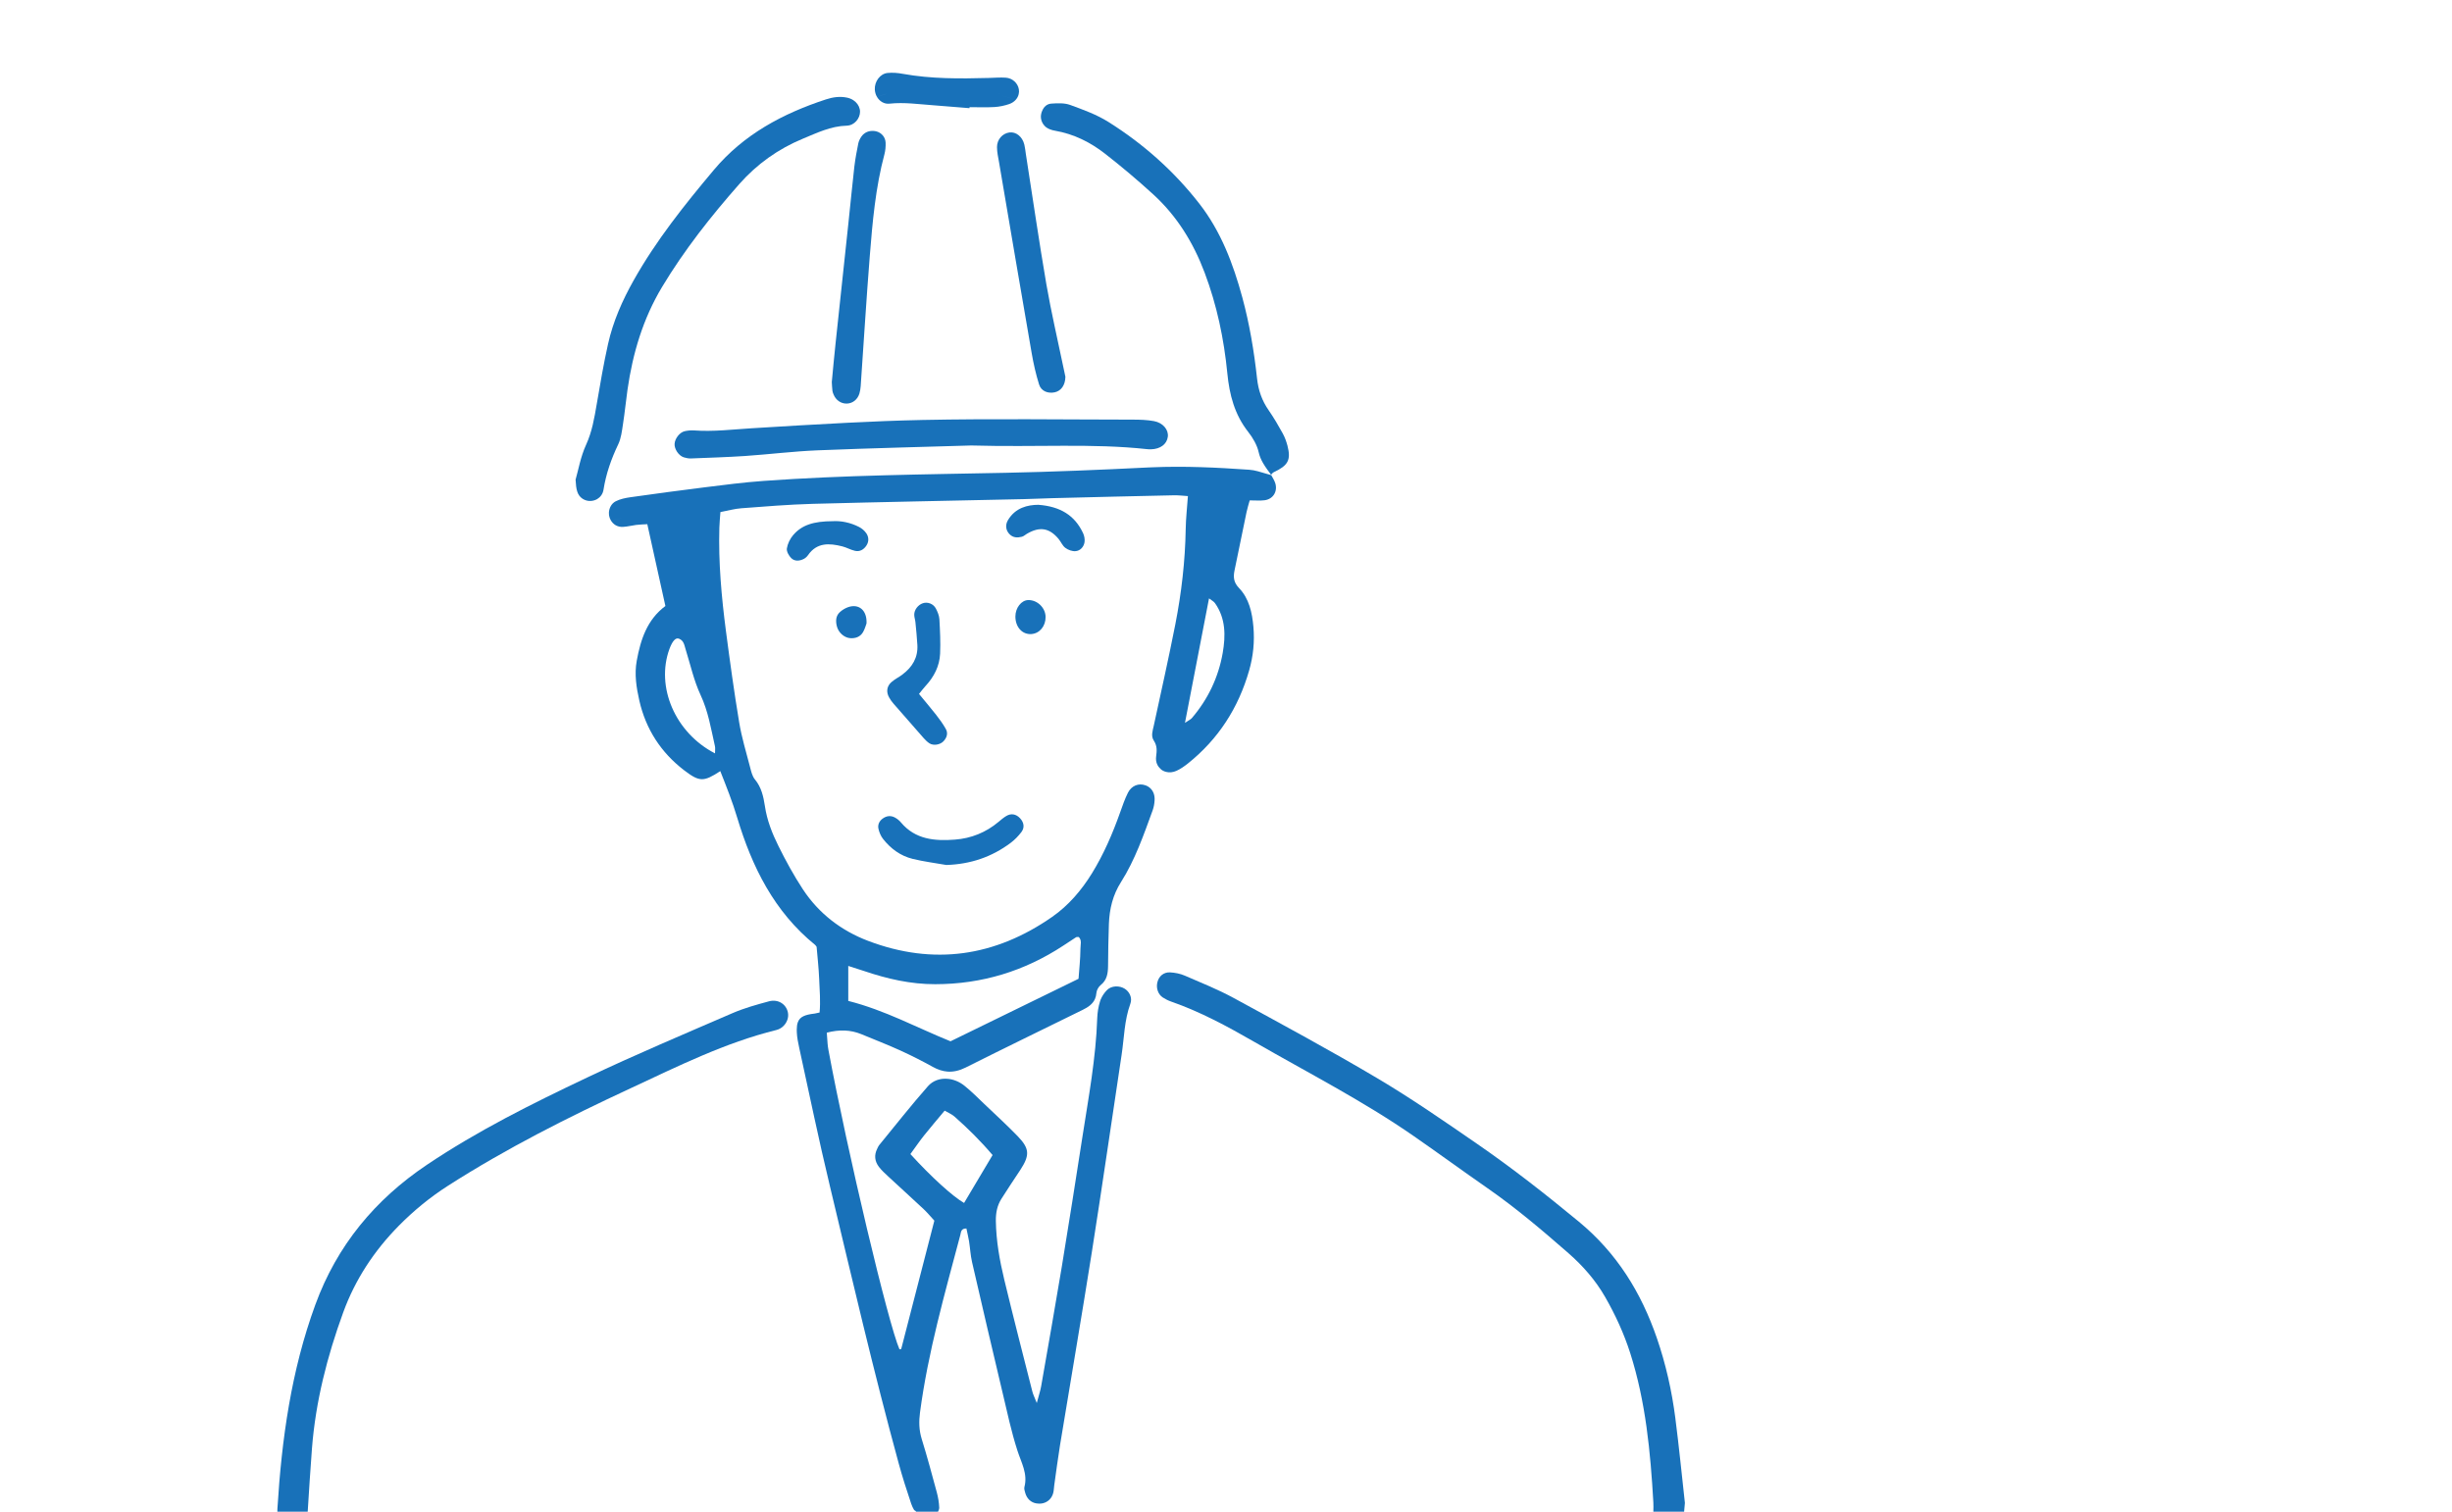 <?xml version="1.0" encoding="UTF-8"?><svg id="b" xmlns="http://www.w3.org/2000/svg" width="120" height="74" viewBox="0 0 120 74"><defs><style>.d{fill:none;}.e{fill:#1871b9;fill-rule:evenodd;}</style></defs><g id="c"><g><rect class="d" width="120" height="74"/><g><path class="e" d="M62.224,23.262c-.005-.007-.01-.015-.016-.021t-.003,.004s.003,0,.005,.004c.002,.003,.003,.006,.005,.01,.002,.001,.005,.001,.007,.001s.003,.002,.003,.002Z"/><path class="e" d="M45.123,20.559c-1.213,.025-2.426,.074-3.638,.136-1.567,.077-3.135,.175-4.702,.27-.937,.057-1.868,.174-2.81,.106-.154-.011-.313,.004-.464,.037-.251,.059-.482,.364-.495,.624-.013,.25,.198,.573,.448,.655,.116,.037,.245,.061,.367,.055,.875-.036,1.75-.061,2.624-.119,1.185-.081,2.367-.229,3.554-.278,2.688-.109,5.378-.171,7.519-.237,3.24,.092,5.932-.114,8.616,.18,.062,.005,.126,.01,.188,.007,.456-.011,.776-.25,.823-.614,.044-.339-.232-.683-.677-.766-.336-.061-.684-.073-1.027-.073-3.442-.003-6.885-.053-10.325,.017Z"/><path class="e" d="M81.992,69.428c-.172-1.338-.467-2.65-.906-3.927-.769-2.235-1.961-4.162-3.814-5.694-1.62-1.339-3.269-2.632-4.996-3.822-1.597-1.101-3.195-2.208-4.862-3.197-2.314-1.372-4.683-2.651-7.045-3.938-.767-.416-1.584-.744-2.387-1.091-.222-.096-.479-.146-.722-.159-.314-.014-.545,.19-.616,.477-.008,.03-.013,.061-.018,.091-.015,.119-.002,.237,.037,.343,.044,.126,.126,.237,.24,.315,.129,.084,.272,.155,.418,.206,1.424,.496,2.744,1.211,4.046,1.96,2.628,1.516,5.337,2.896,7.835,4.632,1.208,.838,2.396,1.707,3.605,2.547,1.391,.968,2.679,2.062,3.951,3.175,.712,.623,1.329,1.327,1.801,2.152,.5,.872,.916,1.781,1.223,2.739,.759,2.378,.991,4.838,1.132,7.309,.009,.152,.003,.303,0,.454h1.506c.012-.143,.023-.279,.038-.429-.15-1.345-.287-2.747-.467-4.144Z"/><path class="e" d="M49.404,6.483c-.343,.047-.612,.341-.611,.721,0,.248,.057,.494,.1,.739,.529,3.11,1.056,6.222,1.595,9.332,.09,.521,.206,1.042,.364,1.545,.101,.327,.429,.455,.764,.385,.307-.065,.519-.343,.524-.762-.023-.111-.064-.293-.101-.477-.279-1.346-.594-2.684-.828-4.038-.364-2.125-.673-4.258-1.006-6.388-.023-.155-.038-.311-.075-.464-.095-.388-.407-.635-.727-.591Z"/><path class="e" d="M63.011,21.826c-.056-.21-.131-.423-.237-.613-.21-.382-.431-.761-.681-1.122-.332-.474-.51-.982-.573-1.562-.147-1.34-.369-2.669-.722-3.972-.447-1.642-1.043-3.224-2.098-4.581-1.241-1.596-2.74-2.928-4.449-4.003-.575-.362-1.234-.601-1.878-.836-.279-.102-.615-.086-.922-.065-.224,.017-.366,.16-.446,.352-.021,.046-.038,.097-.049,.148-.067,.271,.075,.582,.328,.713,.028,.014,.055,.027,.085,.04,.085,.036,.177,.061,.268,.075,.917,.159,1.729,.565,2.449,1.129,.813,.635,1.605,1.302,2.366,1.999,1.151,1.055,1.949,2.352,2.501,3.815,.601,1.594,.947,3.244,1.112,4.931,.103,1.055,.356,2.024,1.024,2.872,.227,.288,.431,.64,.511,.993,.044,.198,.121,.371,.215,.533,.061,.107,.129,.206,.198,.304,.065,.088,.131,.176,.194,.264,.039-.044,.075-.096,.124-.121,.71-.332,.857-.6,.679-1.294Z"/><path class="e" d="M41.815,8.125c-.106,.932-.194,1.865-.294,2.797-.209,1.956-.42,3.914-.627,5.873-.067,.62-.123,1.243-.186,1.907,.007,.112,.013,.269,.03,.425,.006,.06,.031,.119,.054,.177,.113,.284,.364,.459,.647,.452,.284-.006,.526-.191,.619-.487,.036-.118,.054-.243,.064-.365,.148-2.12,.276-4.242,.444-6.359,.134-1.682,.281-3.365,.72-5.002,.047-.178,.062-.371,.056-.555-.01-.269-.193-.48-.433-.551-.204-.058-.418-.03-.583,.08-.064,.041-.121,.097-.167,.165-.069,.1-.129,.217-.154,.336-.073,.366-.145,.735-.189,1.106Z"/><path class="e" d="M43.363,4.598c-.147,.049-.295,.099-.444,.144,.065,.112,.154,.201,.261,.261h0c.104,.058,.225,.086,.356,.071,.722-.077,1.429,.029,2.141,.079,.591,.044,1.18,.095,1.77,.142,.002-.017,.002-.033,.003-.049,.405,0,.812,.018,1.215-.006,.247-.015,.496-.067,.728-.147,.124-.043,.227-.112,.304-.194-.229-.094-.466-.169-.7-.23h0c.235,.061,.472,.136,.7,.23,.078-.083,.132-.181,.156-.285h0c.02-.077,.023-.16,.01-.239-.047-.301-.312-.553-.645-.573-.279-.018-.56,.008-.841,.014-1.404,.038-2.805,.049-4.196-.202-.242-.046-.496-.066-.741-.043-.369,.037-.645,.418-.627,.807,.006,.133,.044,.258,.106,.365,.149-.045,.297-.095,.444-.144Zm5.532-.009c.005,.01,.021,.014,.029,.023-.008-.009-.024-.012-.029-.023Zm.317-.194c-.043-.013-.086-.032-.129-.044h0c.044,.012,.086,.031,.129,.044Zm-5.762,.518c-.045,.014-.09,.03-.135,.045,.045-.015,.09-.031,.135-.045,.1-.033,.128-.129,.107-.208,.021,.079-.007,.175-.107,.208Z"/><path class="e" d="M56.802,37.649c.075,.066,.165,.11,.263,.136,.158,.042,.338,.027,.514-.053,.198-.089,.382-.22,.552-.354,1.494-1.192,2.479-2.727,3.001-4.556,.201-.698,.274-1.416,.209-2.143-.063-.694-.207-1.378-.707-1.897-.263-.272-.282-.539-.217-.857,.193-.952,.388-1.902,.588-2.853,.042-.203,.108-.401,.155-.577,.289,0,.508,.021,.722-.006,.413-.049,.65-.417,.534-.821-.041-.143-.132-.274-.201-.408-.109-.027-.217-.06-.325-.094-.111-.034-.222-.069-.335-.097h0c-.139-.037-.279-.065-.419-.074-1.585-.111-3.172-.188-4.766-.119-.07,.003-.142,.006-.212,.009-2.315,.116-4.634,.212-6.952,.26-3.948,.081-7.897,.112-11.837,.397-.966,.069-1.93,.194-2.891,.314-1.212,.15-2.421,.314-3.628,.485-.245,.035-.498,.087-.715,.197-.208,.105-.325,.331-.335,.556-.005,.087,.008,.178,.038,.257,.013,.033,.026,.066,.042,.095,.191,.015,.383-.032,.569-.094-.186,.063-.378,.11-.569,.094,.119,.225,.336,.361,.609,.346,.217-.01,.431-.069,.648-.096,.176-.022,.356-.024,.542-.036,.299,1.358,.589,2.665,.885,4.005-.896,.67-1.211,1.638-1.402,2.678-.121,.665-.018,1.312,.127,1.955,.318,1.398,1.056,2.536,2.191,3.408,.756,.578,.955,.574,1.771,.042,.299,.758,.598,1.505,.828,2.279,.725,2.412,1.809,4.602,3.814,6.229,.023,.019,.037,.047,.072,.093,.042,.507,.103,1.036,.125,1.565,.023,.553,.072,1.113,.02,1.651-.121,.024-.18,.043-.239,.051-.485,.055-.727,.16-.823,.421-.038,.098-.054,.218-.055,.366,0,.042,.001,.086,.003,.132,.011,.249,.06,.496,.114,.742,.496,2.265,.963,4.535,1.505,6.787,1.087,4.534,2.137,9.078,3.368,13.577,.181,.664,.392,1.321,.611,1.972,.036,.106,.086,.211,.145,.311,.042,.012,.075,.042,.097,.077h1.071c.026-.064,.061-.125,.058-.202-.01-.248-.052-.496-.116-.737-.237-.877-.472-1.756-.741-2.621-.134-.436-.142-.86-.083-1.299,.393-2.961,1.213-5.822,1.976-8.698,.031-.118,.024-.315,.295-.306,.042,.206,.094,.414,.129,.624,.054,.339,.07,.688,.147,1.021,.491,2.136,.989,4.271,1.496,6.403,.224,.946,.426,1.899,.723,2.821,.189,.591,.516,1.132,.343,1.788-.021,.084,.013,.187,.038,.277,.08,.294,.284,.483,.555,.524,.041,.008,.083,.011,.127,.011,.067,0,.131-.006,.193-.021,.242-.062,.428-.239,.498-.502,.031-.121,.032-.248,.049-.371,.093-.652,.175-1.304,.281-1.954,.518-3.153,1.06-6.301,1.558-9.455,.508-3.22,.971-6.445,1.458-9.665,.127-.836,.131-1.686,.426-2.496,.056-.151,.046-.302-.01-.432-.042-.103-.113-.193-.198-.263-.02-.014-.041-.032-.062-.045-.258-.166-.652-.16-.872,.064-.131,.132-.243,.3-.312,.471-.01,.026-.018,.051-.026,.076-.083,.265-.129,.552-.139,.832-.065,1.947-.421,3.858-.72,5.778-.331,2.135-.666,4.271-1.017,6.405-.322,1.945-.668,3.887-1.007,5.831-.039,.227-.116,.448-.214,.821-.113-.288-.185-.425-.22-.573-.462-1.82-.931-3.64-1.371-5.465-.227-.945-.398-1.902-.412-2.88-.005-.391,.065-.75,.27-1.075,.3-.48,.617-.945,.926-1.416,.472-.724,.459-1.046-.132-1.657-.524-.539-1.079-1.05-1.625-1.568-.317-.303-.627-.616-.968-.891-.256-.208-.558-.327-.852-.347-.356-.026-.702,.091-.942,.363-.828,.939-1.602,1.928-2.397,2.897-.038,.048-.059,.111-.087,.166-.158,.311-.122,.614,.082,.883,.132,.173,.297,.323,.457,.472,.575,.534,1.156,1.059,1.727,1.594,.179,.167,.336,.358,.531,.57-.542,2.103-1.079,4.19-1.62,6.275-.003,.015-.056,.017-.086,.025-.544-1.229-2.554-9.689-3.479-14.665-.038-.202-.049-.408-.063-.62-.005-.071-.01-.143-.016-.217,.612-.159,1.159-.145,1.695,.075,.637,.264,1.279,.513,1.904,.797,.541,.247,1.073,.517,1.592,.804,.243,.136,.48,.211,.719,.23,.289,.02,.58-.047,.885-.199,1.902-.955,3.819-1.884,5.729-2.824,.261-.128,.49-.281,.601-.535,.036-.085,.062-.182,.07-.293,.01-.135,.103-.301,.211-.386,.307-.245,.354-.569,.359-.926,.007-.688,.015-1.379,.041-2.066,.028-.732,.189-1.414,.593-2.05,.691-1.091,1.11-2.311,1.551-3.518,.052-.145,.08-.305,.091-.459,.02-.244-.047-.448-.183-.59-.067-.071-.152-.128-.251-.164-.007-.003-.015-.005-.021-.007-.323-.114-.673,.018-.847,.364-.154,.307-.266,.635-.382,.961-.367,1.035-.8,2.041-1.376,2.979-.516,.837-1.151,1.582-1.953,2.14-2.79,1.944-5.804,2.388-9.004,1.174-1.318-.5-2.413-1.338-3.194-2.524-.446-.68-.839-1.399-1.2-2.128-.305-.613-.557-1.255-.66-1.951-.069-.454-.168-.917-.488-1.301-.132-.159-.183-.396-.238-.605-.189-.728-.41-1.452-.532-2.19-.247-1.482-.451-2.973-.647-4.463-.219-1.679-.371-3.365-.323-5.062,.007-.245,.033-.492,.052-.767,.367-.069,.699-.165,1.035-.188,1.156-.088,2.312-.182,3.471-.215,3.447-.092,6.893-.154,10.34-.231,.47-.01,.939-.035,1.409-.047,1.974-.05,3.948-.099,5.922-.14,.245-.006,.49,.026,.702,.039-.039,.567-.1,1.089-.108,1.61-.026,1.574-.207,3.127-.508,4.669-.327,1.658-.697,3.31-1.055,4.961-.054,.248-.149,.501,.002,.729,.167,.255,.152,.488,.113,.785-.032,.259,.064,.473,.227,.606Zm-12.249,18.847c.245-.334,.456-.645,.688-.935,.312-.39,.638-.769,.99-1.192,.184,.108,.356,.177,.485,.292,.655,.58,1.277,1.193,1.86,1.882-.472,.793-.932,1.569-1.394,2.345-.549-.313-1.608-1.273-2.627-2.393Zm11.458-17.573c-.062,.063-.135,.051-.192,.014,.057,.037,.13,.049,.192-.014Zm-14.497,8.362c.261,.084,.521,.166,.777,.25,1.13,.383,2.276,.646,3.479,.644,2.282-.002,4.367-.639,6.27-1.89,.209-.135,.416-.276,.625-.41,.021-.014,.059-.007,.129-.01,.165,.162,.08,.385,.082,.584,.001,.25-.02,.5-.036,.75-.013,.217-.034,.437-.057,.711-2.07,1.01-4.168,2.035-6.265,3.06-1.66-.672-3.197-1.518-5.004-1.977v-1.712Zm-6.521-10.405c-1.956-1.008-2.909-3.263-2.23-5.114,.144-.386,.301-.562,.46-.503,.245,.09,.266,.319,.332,.527,.233,.745,.402,1.525,.73,2.229,.377,.808,.513,1.662,.705,2.512,.02,.086,.003,.181,.003,.35Zm24.176-7.587c.124,.095,.229,.146,.289,.229,.534,.749,.526,1.603,.381,2.441-.208,1.188-.717,2.264-1.509,3.188-.057,.067-.147,.104-.338,.234,.405-2.094,.784-4.057,1.177-6.091Z"/><path class="e" d="M28.509,24.414c.126,.083,.268,.118,.407,.109,.109-.007,.215-.038,.309-.091,.158-.095,.277-.252,.31-.456,.124-.784,.379-1.51,.72-2.223,.144-.301,.183-.66,.235-1,.088-.558,.14-1.119,.22-1.678,.256-1.782,.758-3.475,1.698-5.038,1.087-1.807,2.385-3.451,3.775-5.029,.864-.979,1.904-1.719,3.11-2.219,.689-.284,1.362-.616,2.142-.637,.387-.01,.653-.36,.655-.682,0-.047-.005-.089-.016-.134-.038-.172-.15-.325-.313-.432-.093-.06-.203-.105-.323-.128-.345-.067-.679-.021-1.017,.09-2.118,.694-4.026,1.713-5.488,3.455-1.432,1.706-2.818,3.44-3.915,5.39-.558,.989-1.014,2.02-1.26,3.126-.219,.977-.385,1.965-.555,2.951-.116,.677-.227,1.344-.521,1.987-.27,.588-.381,1.25-.513,1.704,.024,.484,.08,.762,.341,.935Z"/><path class="e" d="M37.631,49.018c-.601,.162-1.21,.331-1.78,.577-2.384,1.031-4.778,2.042-7.122,3.155-2.688,1.275-5.354,2.602-7.831,4.266-2.542,1.706-4.408,3.952-5.469,6.861-1.174,3.214-1.643,6.551-1.853,9.984,0,.043-.001,.093-.002,.139h1.485c.065-1.031,.129-2.061,.208-3.09,.178-2.296,.743-4.507,1.53-6.665,.589-1.616,1.515-3.017,2.719-4.24,.73-.739,1.525-1.393,2.4-1.954,2.854-1.831,5.876-3.351,8.942-4.776,2.323-1.081,4.624-2.233,7.135-2.853,.229-.056,.408-.216,.503-.411h0c.057-.114,.085-.241,.075-.362-.002-.028-.005-.054-.01-.081-.08-.411-.478-.672-.931-.55Z"/><path class="e" d="M44.172,33.016c-.174,.131-.375,.227-.539,.37-.237,.203-.273,.488-.118,.759,.061,.108,.135,.212,.216,.304,.49,.566,.983,1.129,1.479,1.69,.082,.091,.173,.182,.276,.249,.198,.127,.523,.072,.688-.101,.166-.176,.232-.389,.115-.6-.134-.244-.302-.471-.474-.693-.266-.34-.547-.668-.839-1.024,.125-.152,.214-.276,.316-.385,.417-.449,.69-.975,.717-1.588,.024-.558-.003-1.122-.035-1.681-.01-.179-.087-.363-.172-.526-.127-.239-.406-.337-.638-.26-.234,.079-.423,.319-.421,.563,0,.124,.047,.243,.058,.366,.036,.372,.074,.742,.095,1.115,.035,.615-.247,1.081-.724,1.439Z"/><path class="e" d="M42.991,40.57c.04,.175,.115,.358,.224,.496,.375,.479,.857,.833,1.449,.978,.541,.133,1.098,.202,1.649,.299,1.177-.037,2.224-.388,3.152-1.086,.196-.147,.373-.33,.522-.526,.169-.221,.124-.476-.069-.679-.194-.206-.438-.25-.676-.104-.132,.08-.253,.182-.372,.283-.618,.521-1.345,.81-2.133,.87-.98,.076-1.943,0-2.647-.843-.078-.093-.179-.175-.286-.234-.21-.117-.422-.09-.614,.053-.165,.123-.242,.304-.199,.494Z"/><path class="e" d="M52.136,26.818c.136,.103,.341,.178,.505,.162,.226-.021,.397-.204,.435-.435,.023-.141-.009-.312-.07-.444-.408-.875-1.119-1.31-2.191-1.39-.526,.005-1.118,.139-1.485,.749-.144,.241-.108,.5,.074,.688,.175,.181,.389,.182,.607,.127,.086-.022,.159-.094,.239-.141,.624-.368,1.098-.297,1.55,.24,.12,.143,.194,.338,.336,.444Z"/><path class="e" d="M42.39,26.096c-.085-.123-.215-.232-.348-.3-.424-.218-.88-.307-1.285-.283-.951,.003-1.518,.19-1.939,.68-.153,.178-.272,.423-.309,.652-.024,.146,.096,.361,.216,.478,.167,.164,.405,.144,.613,.037,.08-.041,.155-.11,.206-.184,.437-.631,1.045-.588,1.678-.43,.21,.053,.405,.169,.616,.217,.234,.057,.429-.056,.559-.249,.135-.2,.127-.426-.005-.618Z"/><path class="e" d="M51.171,30.197c-.007-.446-.405-.831-.849-.822-.337,.006-.629,.38-.629,.804,0,.516,.333,.887,.776,.86,.406-.025,.709-.387,.702-.842Z"/><path class="e" d="M41.505,29.722c-.143,.051-.283,.135-.396,.237-.207,.184-.217,.437-.157,.687,.074,.312,.354,.567,.647,.593,.263,.021,.501-.06,.638-.296,.091-.158,.137-.339,.17-.425,.031-.652-.382-.978-.903-.796Z"/></g></g></g></svg>